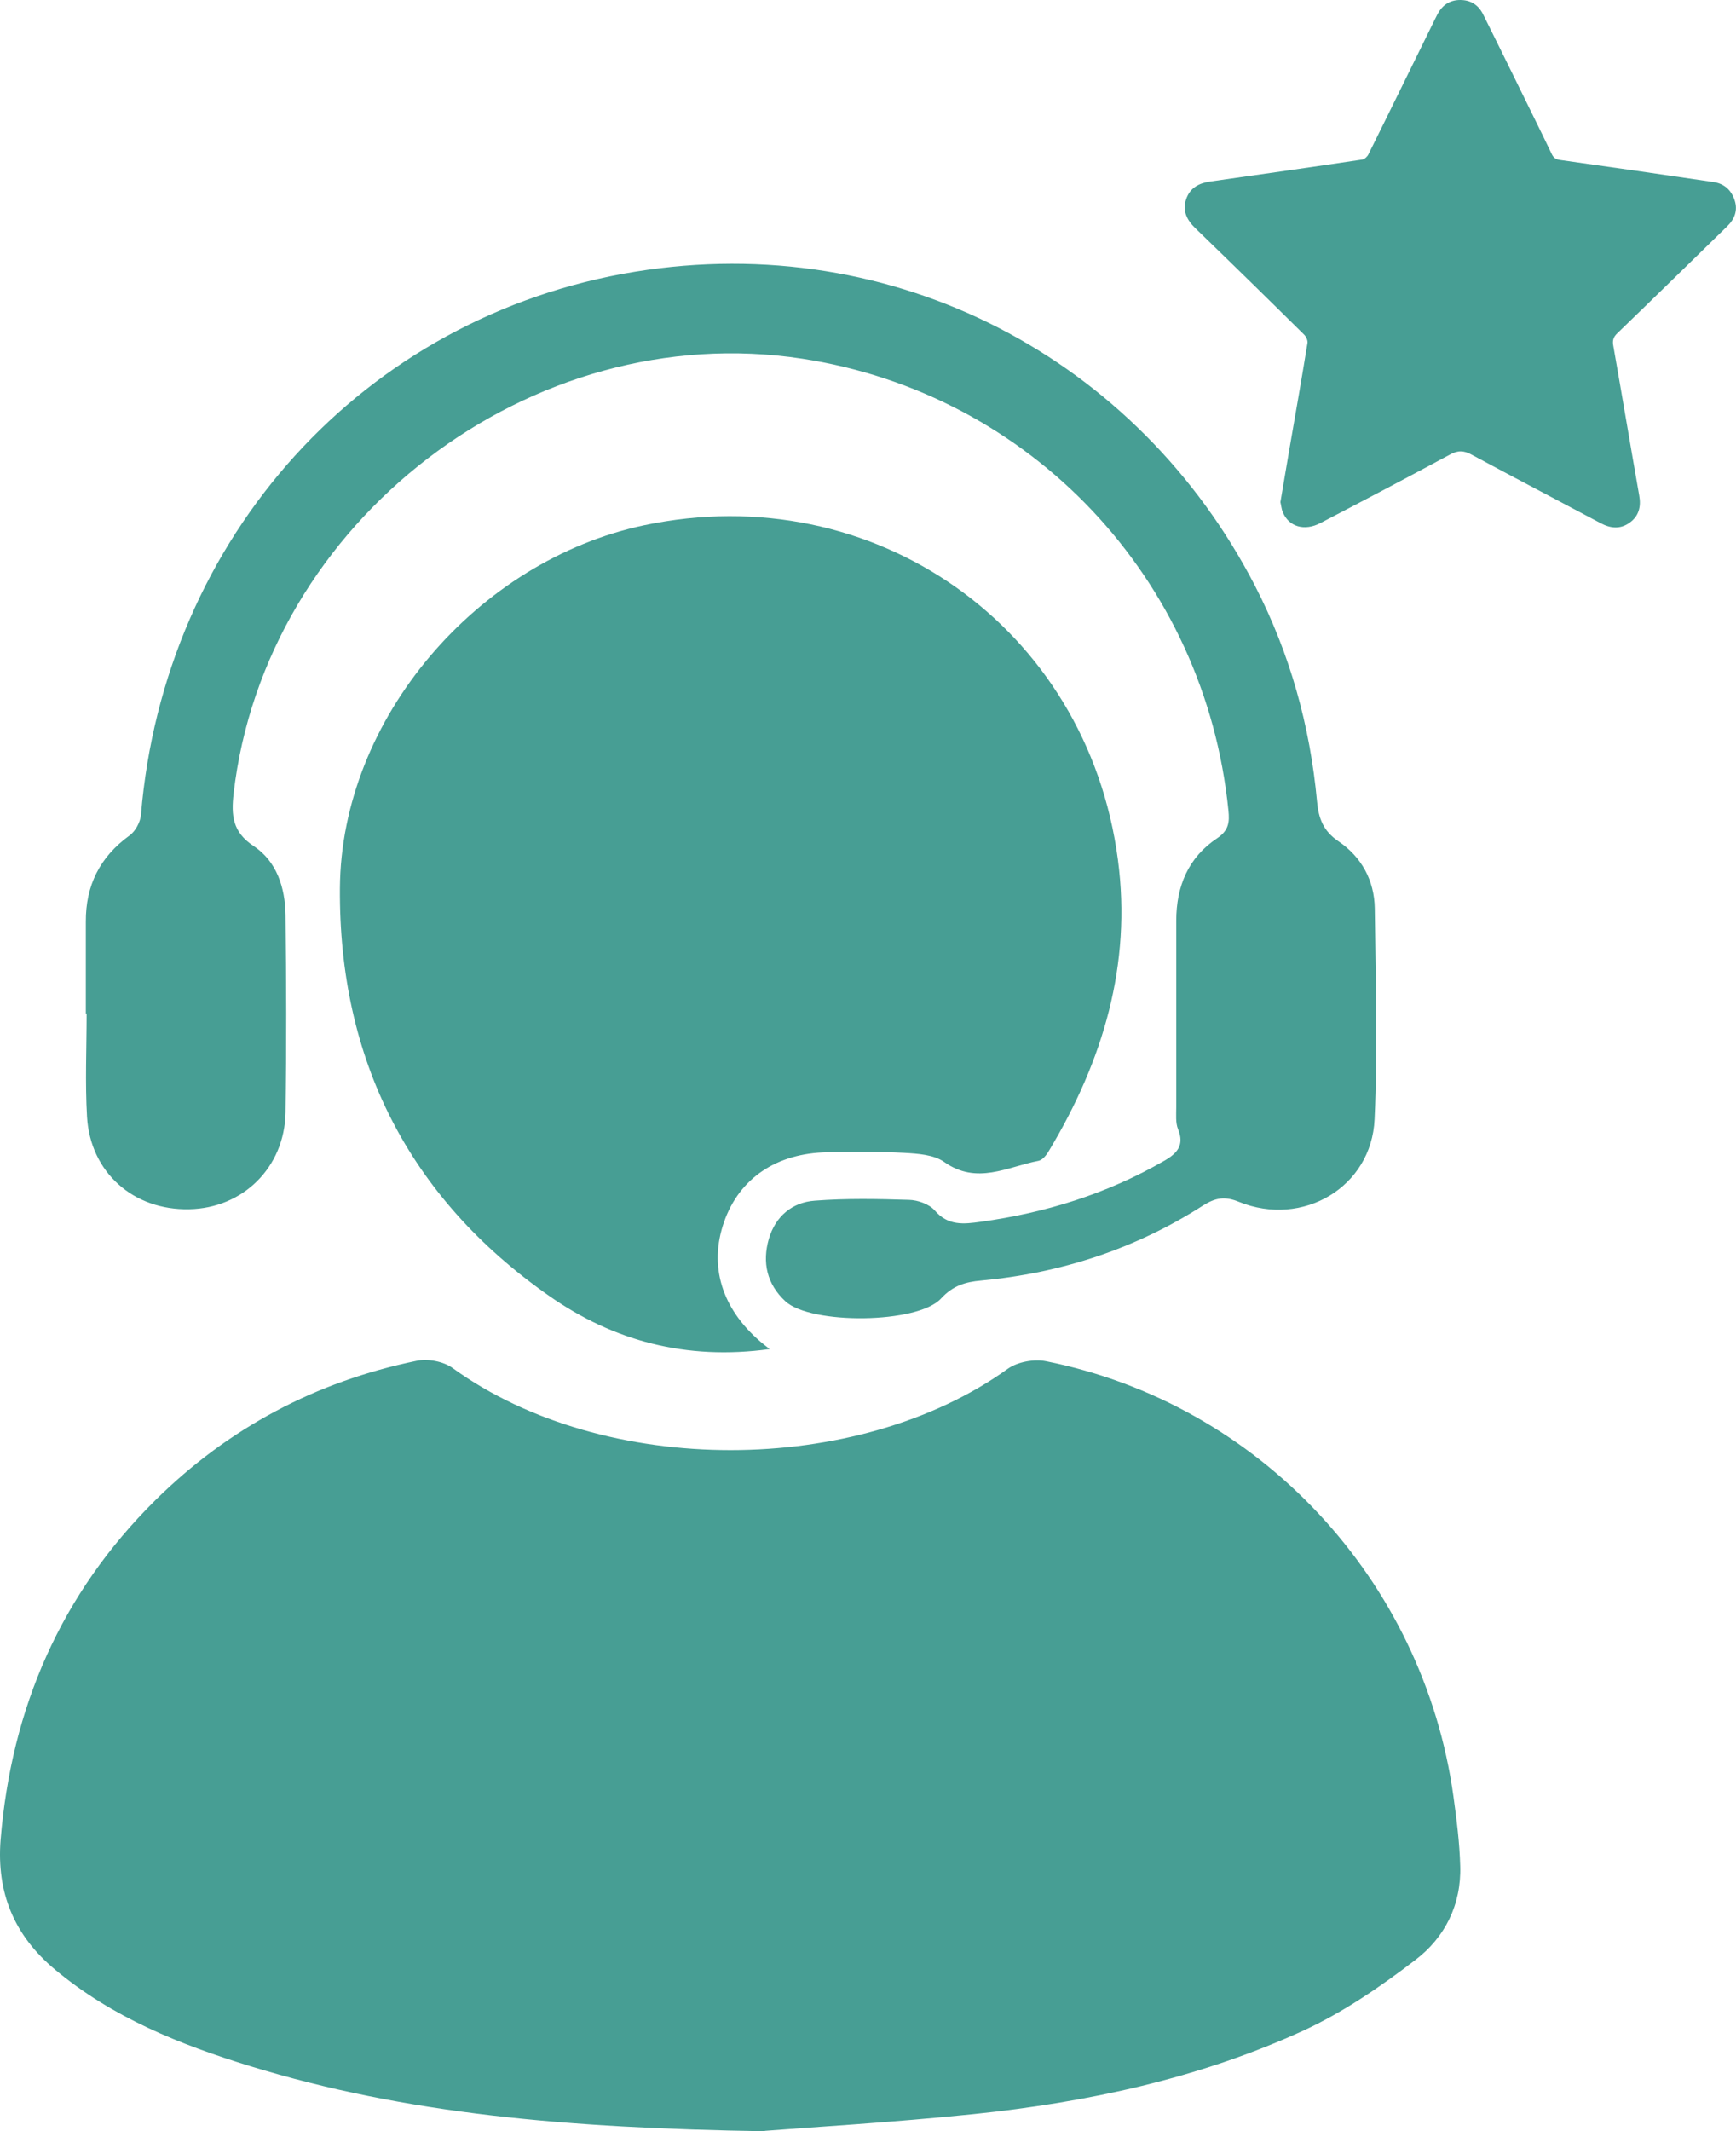 <?xml version="1.0" encoding="UTF-8"?><svg id="b" xmlns="http://www.w3.org/2000/svg" viewBox="0 0 87.18 107"><g id="c"><path d="M38.41,107c-9.96-.16-18.03-.87-25.85-3.27-3.52-1.08-6.92-2.44-9.8-4.85-2.05-1.71-2.94-3.86-2.73-6.51.54-6.62,3.03-12.36,7.77-17.05,3.67-3.63,8.07-5.96,13.12-7,.57-.12,1.36.03,1.82.37,7.61,5.5,20.31,5.46,27.87.03.49-.35,1.32-.5,1.92-.38,10.71,2.14,18.95,10.96,20.46,21.85.16,1.16.31,2.33.34,3.5.06,1.93-.77,3.58-2.24,4.7-1.76,1.35-3.64,2.64-5.64,3.56-5.25,2.4-10.85,3.6-16.57,4.19-4.08.42-8.19.66-10.47.84Z" style="fill:#479e94;"/><path d="M38.66,67.73c-4.22.58-7.86-.42-11.07-2.66-7.08-4.95-10.58-11.91-10.52-20.48.06-8.52,6.91-16.45,15.28-18.22,11.52-2.43,22.25,5.1,23.79,16.79.7,5.27-.75,10.1-3.46,14.61-.12.21-.32.47-.53.51-1.56.3-3.09,1.22-4.73.06-.52-.37-1.32-.42-2-.46-1.28-.07-2.57-.05-3.86-.03-2.56.04-4.43,1.3-5.2,3.5-.77,2.2-.12,4.34,1.83,6.01.08.07.17.14.46.37Z" style="fill:#479e94;"/><path d="M4.31,50.91c0-1.54,0-3.09,0-4.63-.01-1.82.7-3.25,2.19-4.33.3-.21.55-.68.58-1.05,1.16-13.91,11.17-25.04,24.82-27.26,13.07-2.12,25.26,4.4,31.13,15.78,1.75,3.4,2.76,7.02,3.11,10.82.08.85.31,1.48,1.08,2,1.15.78,1.8,1.96,1.82,3.37.04,3.53.15,7.06-.01,10.58-.15,3.41-3.61,5.45-6.81,4.15-.7-.29-1.18-.21-1.8.18-3.4,2.18-7.14,3.4-11.15,3.77-.8.07-1.42.26-2.01.9-1.17,1.28-6.55,1.32-7.82.14-.93-.86-1.17-1.95-.83-3.13.33-1.13,1.17-1.84,2.31-1.92,1.57-.12,3.15-.09,4.73-.04.44.01,1.01.21,1.29.53.67.78,1.46.69,2.31.57,3.27-.45,6.36-1.41,9.23-3.07.64-.37,1.01-.78.68-1.58-.13-.32-.09-.72-.09-1.09,0-3.12,0-6.25,0-9.37,0-1.74.61-3.19,2.06-4.15.58-.39.62-.81.56-1.39-1.17-11.65-9.92-20.92-21.4-22.68-13.63-2.09-26.98,8.14-28.56,21.84-.12,1.08-.06,1.92,1,2.62,1.17.77,1.59,2.1,1.61,3.47.04,3.31.05,6.61,0,9.92-.05,2.75-2.14,4.8-4.84,4.85-2.8.06-4.97-1.85-5.13-4.65-.1-1.72-.02-3.45-.02-5.18h-.03Z" style="fill:#479e94;"/><path d="M64.3,25.21c.15-.9.3-1.78.45-2.65.31-1.78.62-3.55.91-5.34.02-.13-.07-.33-.18-.43-1.81-1.79-3.63-3.57-5.46-5.34-.43-.42-.65-.88-.45-1.46.2-.57.65-.8,1.23-.88,2.54-.36,5.08-.72,7.61-1.1.12-.02.26-.15.31-.26,1.1-2.21,2.18-4.43,3.27-6.64.07-.13.13-.27.2-.4C72.44.25,72.81,0,73.33,0c.52,0,.9.24,1.14.7.56,1.12,1.11,2.24,1.66,3.36.6,1.23,1.21,2.45,1.8,3.68.09.19.21.26.41.29,2.57.36,5.14.73,7.71,1.11.54.08.89.4,1.06.91.17.51,0,.95-.37,1.31-1.84,1.79-3.67,3.59-5.52,5.37-.21.2-.25.38-.2.64.44,2.5.86,5.01,1.3,7.51.1.56-.02,1.03-.48,1.36-.47.34-.96.29-1.45.03-2.16-1.15-4.33-2.28-6.48-3.44-.4-.22-.7-.23-1.11,0-2.15,1.16-4.32,2.3-6.49,3.43-.8.42-1.59.19-1.89-.55-.07-.16-.08-.35-.12-.5Z" style="fill:#479e94;"/></g></svg>
